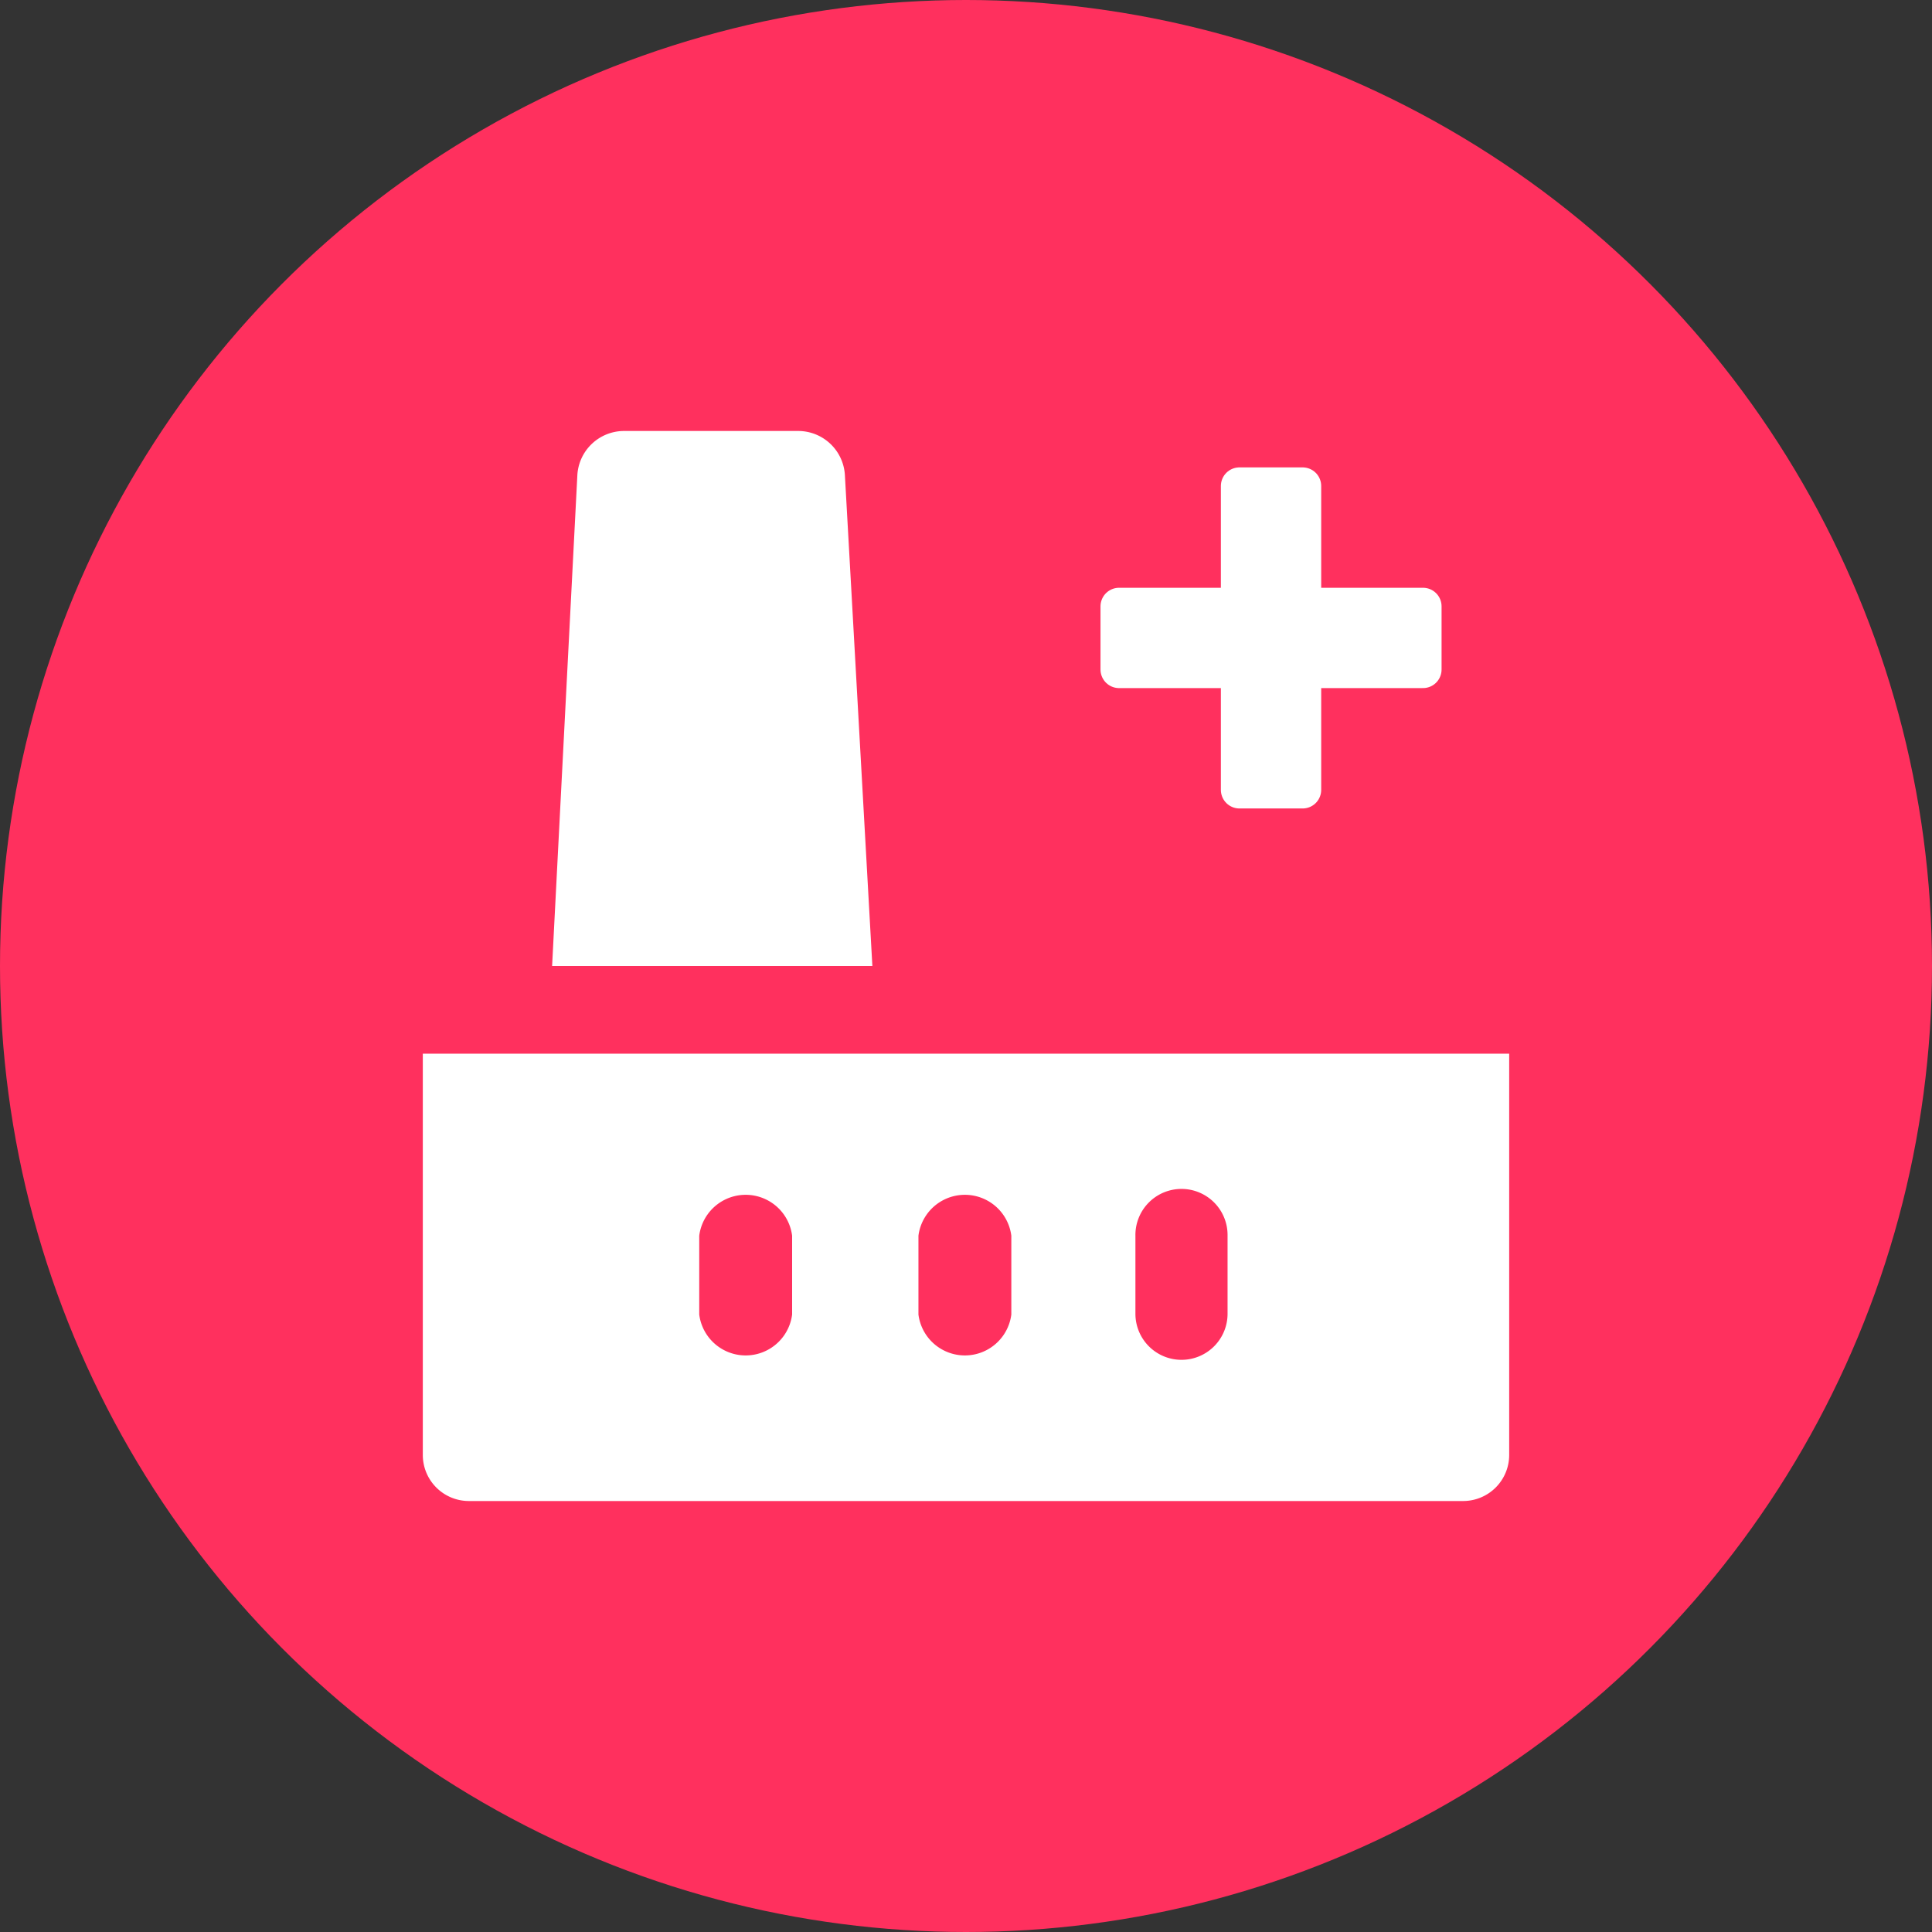 <svg data-name="Layer 1" xmlns="http://www.w3.org/2000/svg" viewBox="0 0 26 26">
  <rect x="0" y="0" width="26" height="26" fill="#333333" stroke="none"/>
  <circle cx="13" cy="13" r="13" style="fill:#ff305e"/>
  <path d="M5.69 19.58a.62.62 0 0 0 .62.62h13.38a.62.62 0 0 0 .62-.62v-5.4H5.69Zm9.59-2.95a.62.62 0 0 1 .62-.63.62.62 0 0 1 .62.62v1.06a.62.62 0 0 1-.62.62.62.62 0 0 1-.62-.62Zm-2.92 0a.63.63 0 0 1 1.25 0v1.06a.63.63 0 0 1-1.25 0Zm-2.95 0a.63.63 0 0 1 1.25 0v1.06a.63.63 0 0 1-1.25 0Zm1.96-10.24a.63.63 0 0 0-.62-.59H8.39a.63.63 0 0 0-.62.59L7.43 13h4.31Z" style="fill:#fff"/>
  <path style="fill:#fff;stroke:#fff;stroke-linecap:round;stroke-linejoin:round;stroke-width:.5px" d="M16.68 10.63h.85V9.01h1.62v-.85h-1.62V6.54h-.85v1.62h-1.62v.85h1.62z"/>
</svg>
